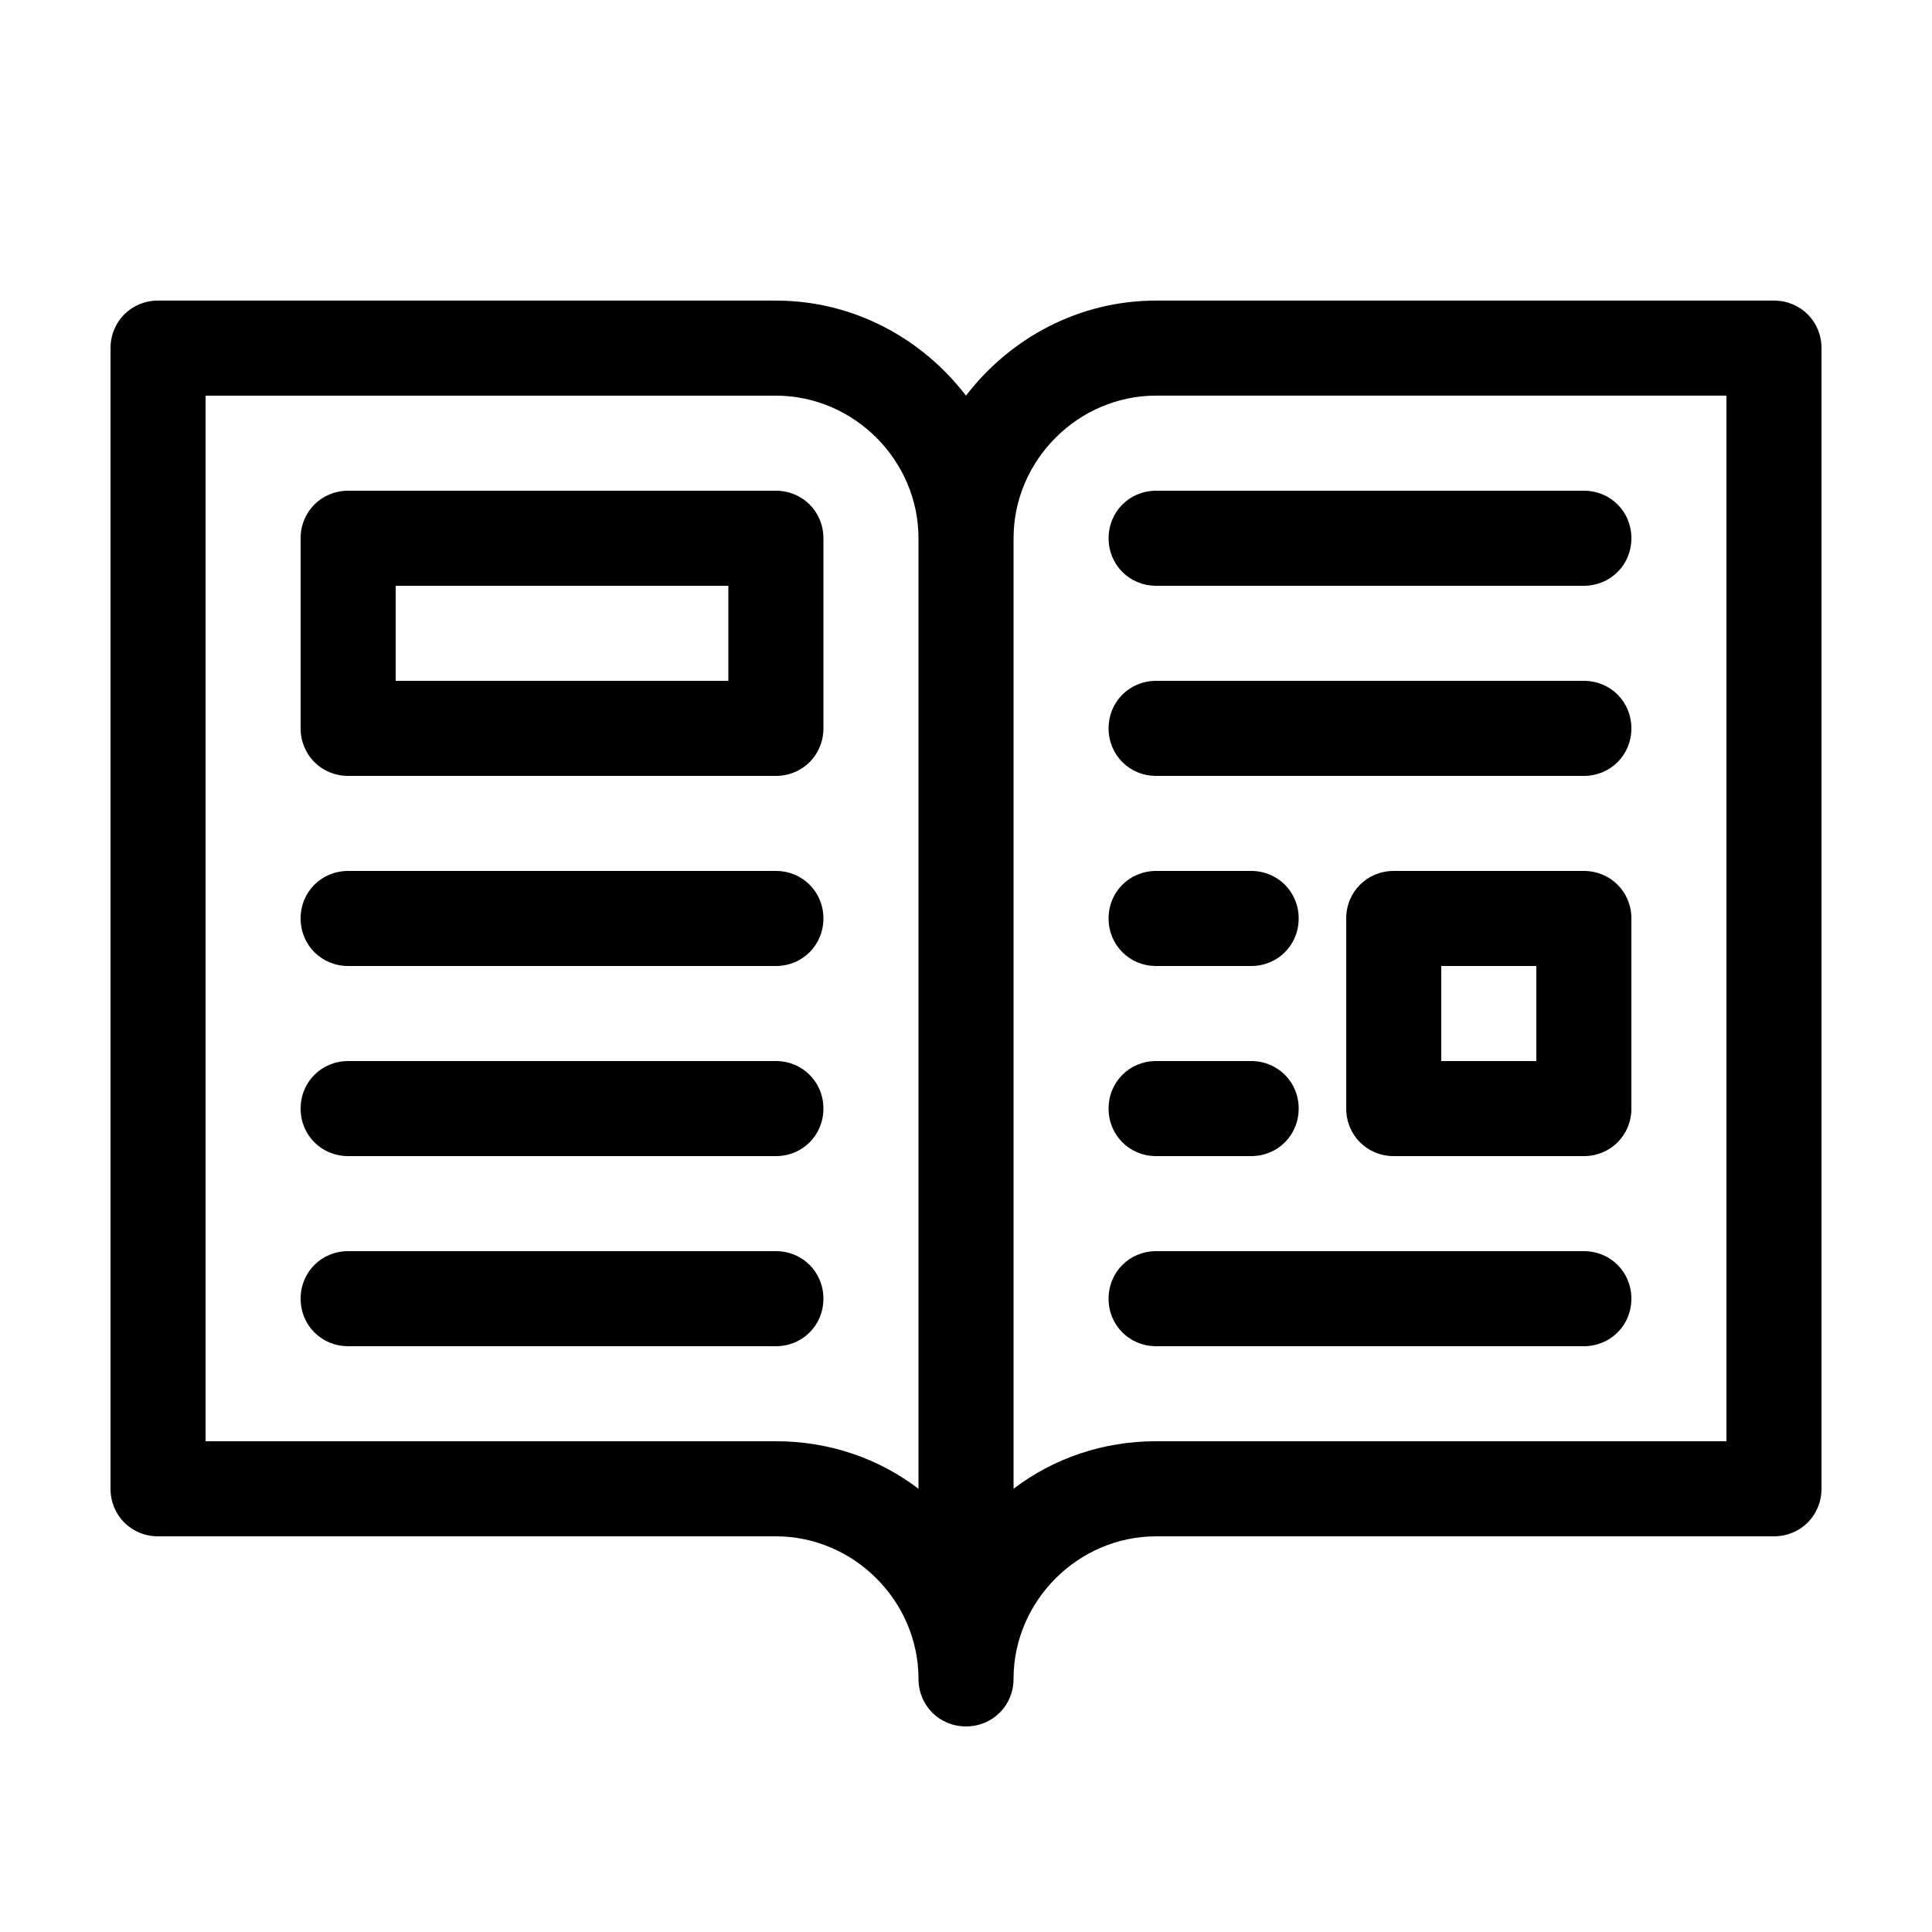 <?xml version="1.0" encoding="UTF-8"?>
<!-- Uploaded to: ICON Repo, www.iconrepo.com, Generator: ICON Repo Mixer Tools -->
<svg fill="#000000" width="800px" height="800px" version="1.1" viewBox="144 144 512 512" xmlns="http://www.w3.org/2000/svg">
 <g>
  <path d="m614.12 223.66h-163.74c-20.656 0-38.793 10.078-50.383 25.191-11.586-15.113-29.727-25.191-50.383-25.191h-163.73c-7.055 0-12.594 5.543-12.594 12.598v302.29c0 7.051 5.539 12.594 12.594 12.594h163.74c20.656 0 37.785 17.129 37.785 37.785 0 7.055 5.543 12.594 12.594 12.594 7.055 0 12.594-5.543 12.594-12.594 0-20.656 17.129-37.785 37.785-37.785h163.74c7.055 0 12.594-5.543 12.594-12.594v-302.29c0.004-7.055-5.535-12.598-12.59-12.598zm-226.71 314.88c-10.578-8.062-23.68-12.598-37.785-12.598h-151.14v-277.09h151.14c20.656 0 37.785 17.129 37.785 37.785zm214.12-12.598h-151.14c-14.105 0-27.207 4.535-37.785 12.594v-251.91c0-20.656 17.129-37.785 37.785-37.785h151.14z"/>
  <path d="m349.62 274.05h-113.36c-7.055 0-12.594 5.543-12.594 12.594v50.383c0 7.055 5.543 12.594 12.594 12.594h113.36c7.055 0 12.594-5.543 12.594-12.594v-50.383c0-7.051-5.539-12.594-12.594-12.594zm-12.594 50.379h-88.168v-25.191h88.168z"/>
  <path d="m563.74 374.81h-50.383c-7.055 0-12.594 5.543-12.594 12.594v50.383c0 7.055 5.543 12.594 12.594 12.594h50.383c7.055 0 12.594-5.543 12.594-12.594v-50.383c0-7.051-5.543-12.594-12.594-12.594zm-12.598 50.379h-25.191v-25.191h25.191z"/>
  <path d="m349.62 374.81h-113.36c-7.055 0-12.594 5.543-12.594 12.594 0 7.055 5.543 12.594 12.594 12.594l113.36 0.004c7.055 0 12.594-5.543 12.594-12.594 0-7.055-5.539-12.598-12.594-12.598z"/>
  <path d="m349.62 425.19h-113.36c-7.055 0-12.594 5.543-12.594 12.594 0 7.055 5.543 12.594 12.594 12.594l113.36 0.004c7.055 0 12.594-5.543 12.594-12.594 0-7.055-5.539-12.598-12.594-12.598z"/>
  <path d="m349.62 475.57h-113.36c-7.055 0-12.594 5.543-12.594 12.594 0 7.055 5.543 12.594 12.594 12.594l113.36 0.004c7.055 0 12.594-5.543 12.594-12.594 0-7.055-5.539-12.598-12.594-12.598z"/>
  <path d="m437.79 286.64c0 7.055 5.543 12.594 12.594 12.594h113.36c7.055 0 12.594-5.543 12.594-12.594 0.004-7.051-5.539-12.594-12.59-12.594h-113.36c-7.055 0-12.594 5.543-12.594 12.594z"/>
  <path d="m563.74 324.43h-113.36c-7.055 0-12.594 5.543-12.594 12.594 0 7.055 5.539 12.598 12.594 12.598h113.36c7.055 0 12.594-5.543 12.594-12.594 0.004-7.055-5.539-12.598-12.59-12.598z"/>
  <path d="m563.74 475.57h-113.36c-7.055 0-12.594 5.543-12.594 12.594 0 7.055 5.539 12.598 12.594 12.598h113.36c7.055 0 12.594-5.543 12.594-12.594 0.004-7.055-5.539-12.598-12.59-12.598z"/>
  <path d="m450.38 400h25.191c7.055 0 12.594-5.543 12.594-12.594 0-7.055-5.539-12.598-12.594-12.598h-25.191c-7.055 0-12.594 5.543-12.594 12.594 0 7.055 5.539 12.598 12.594 12.598z"/>
  <path d="m450.38 450.38h25.191c7.055 0 12.594-5.543 12.594-12.594 0-7.055-5.539-12.598-12.594-12.598h-25.191c-7.055 0-12.594 5.543-12.594 12.594 0 7.055 5.539 12.598 12.594 12.598z"/>
 </g>
</svg>